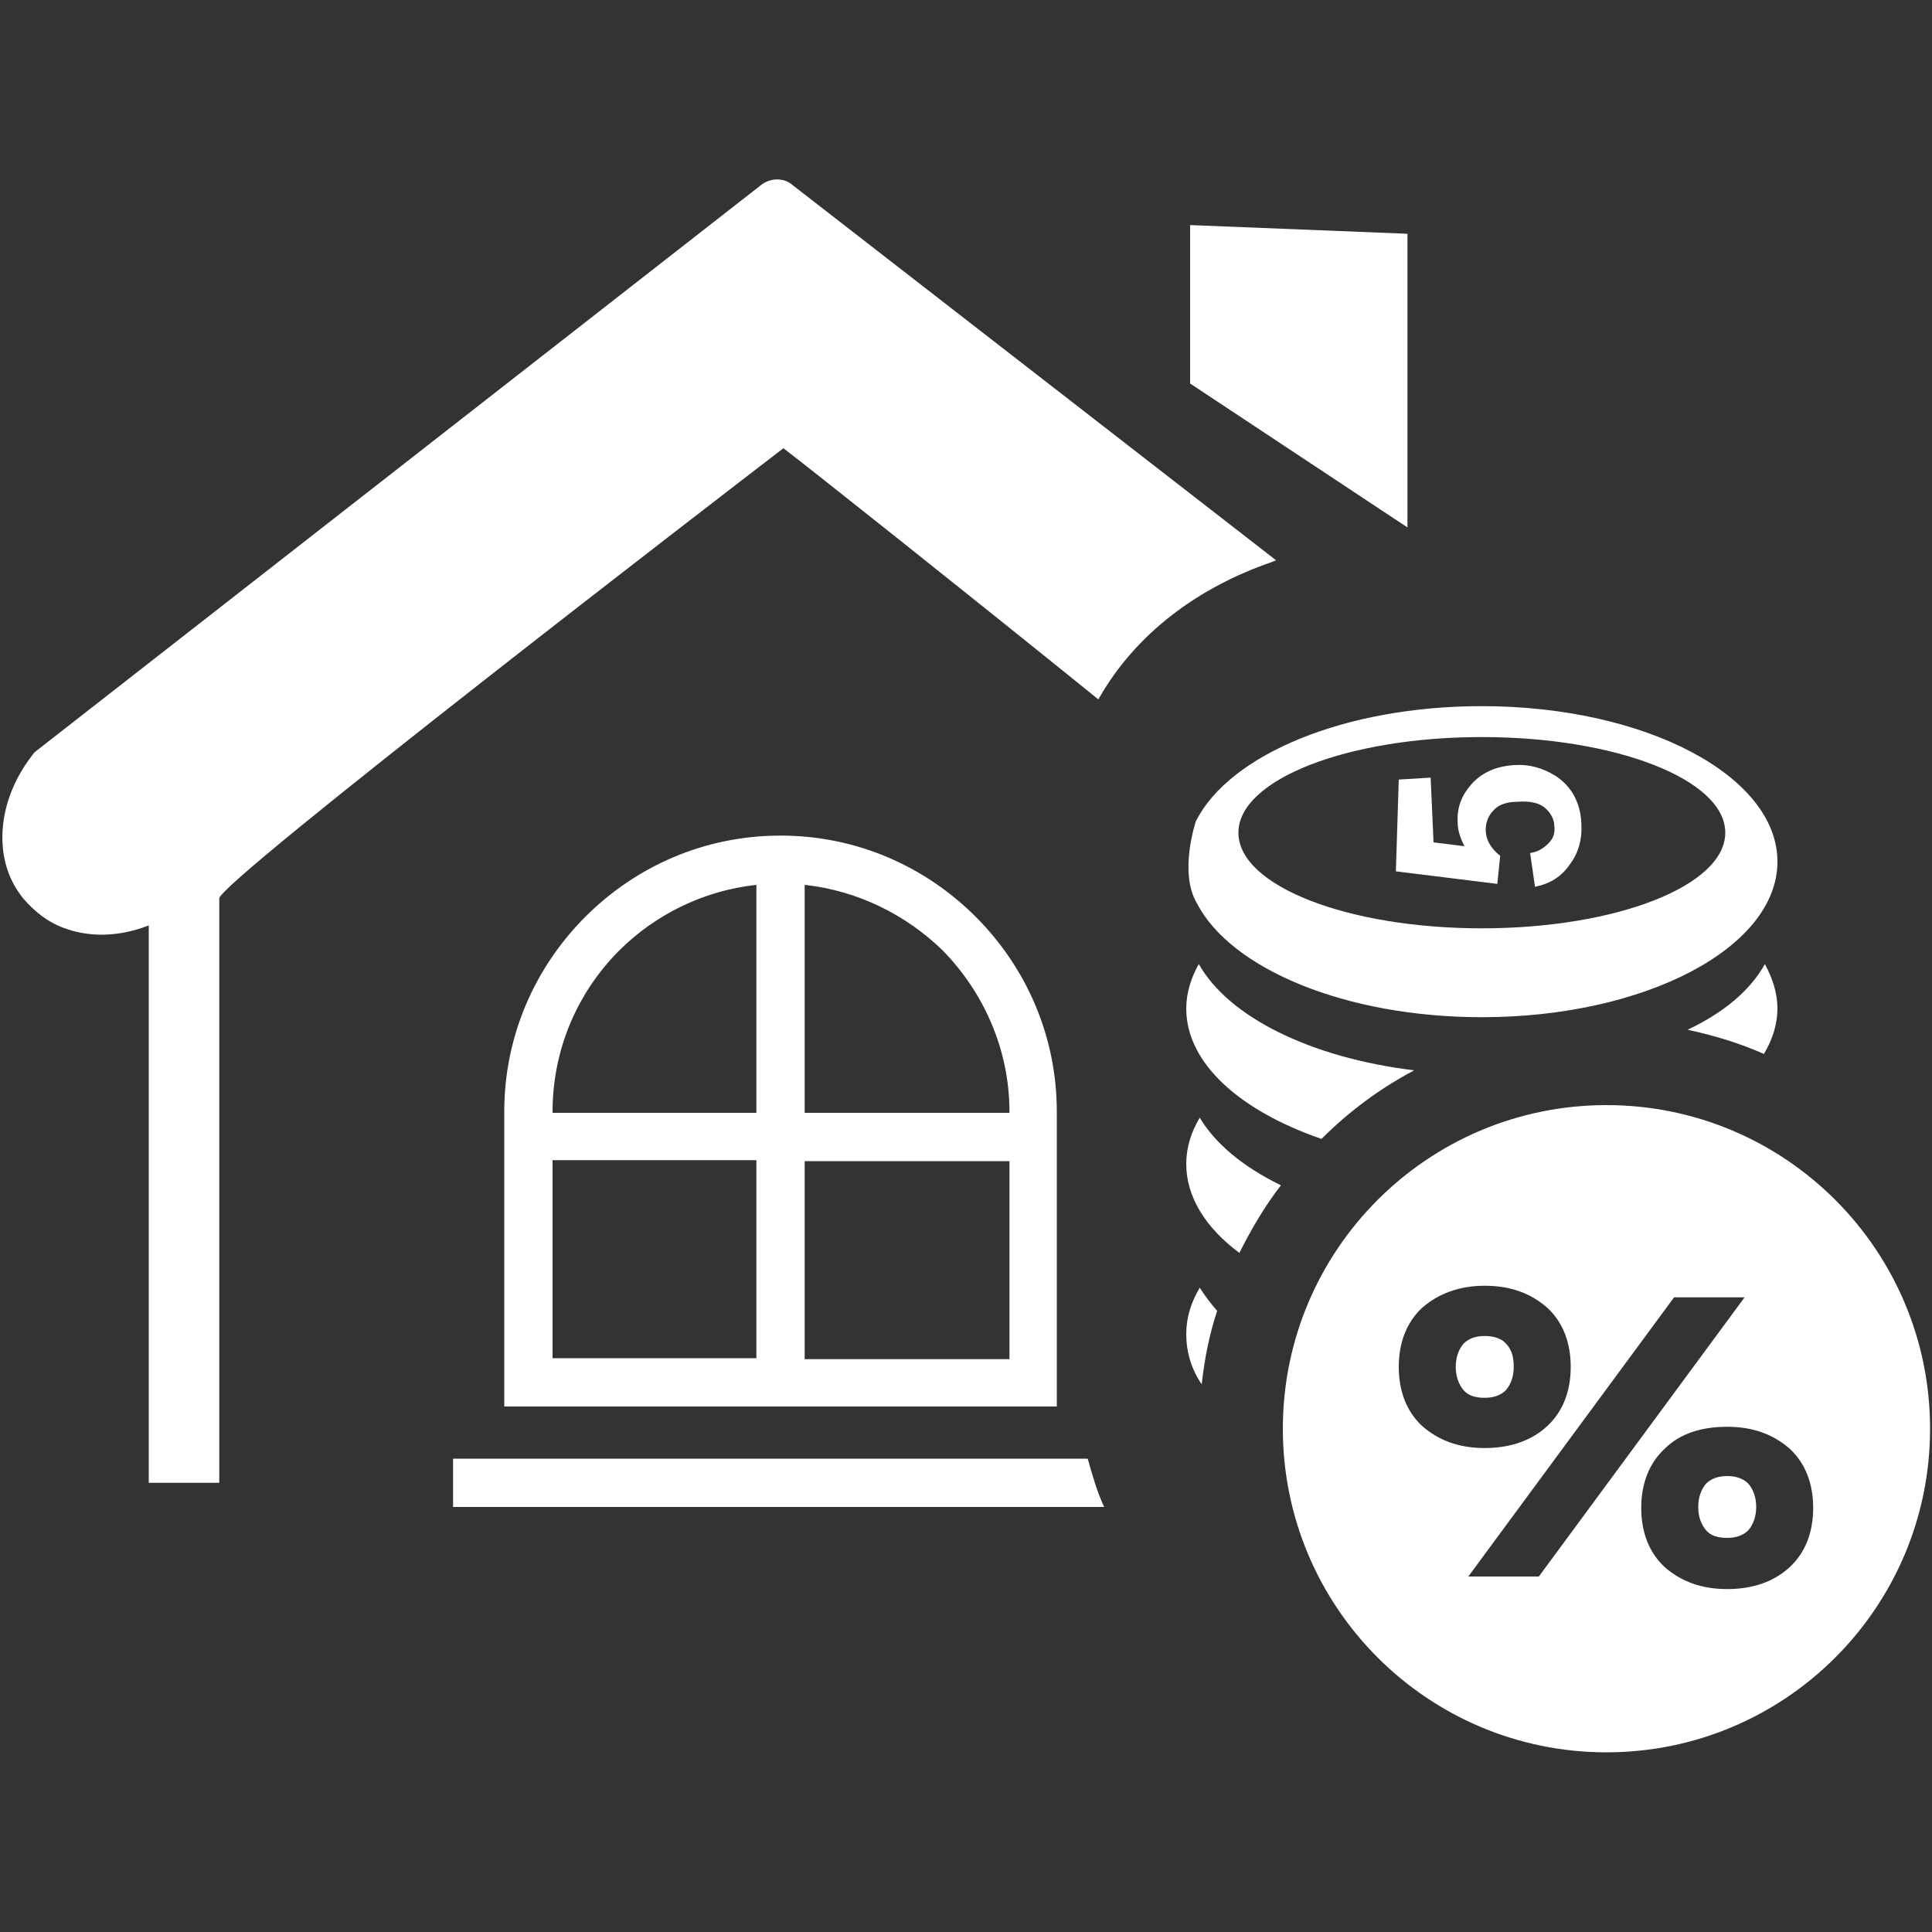 <?xml version="1.0" encoding="utf-8"?>
<!-- Generator: Adobe Illustrator 26.0.3, SVG Export Plug-In . SVG Version: 6.00 Build 0)  -->
<svg version="1.1" id="Layer_1" xmlns="http://www.w3.org/2000/svg" xmlns:xlink="http://www.w3.org/1999/xlink" x="0px" y="0px"
	 viewBox="0 0 200 200" style="enable-background:new 0 0 200 200;" xml:space="preserve">
<rect x="0" y="0" width="200" height="200" fill="#333333" stroke="none"/>
<style type="text/css">
	.st0{display:none;}
	.st1{display:inline;}
	.st2{fill:#FFFFFF;}
	.st3{display:inline;fill:#FFFFFF;}
	.st4{fill-rule:evenodd;clip-rule:evenodd;fill:#FFFFFF;}
</style>
<g class="st0">
	<g class="st1">
		<path class="st2" d="M174.4,84.6L174.4,84.6c-1.5,0-2.7-1.3-2.7-2.8V26c0-1.6,1.2-2.8,2.7-2.8l0,0c1.5,0,2.7,1.3,2.7,2.8v55.8
			C177.1,83.4,175.9,84.6,174.4,84.6z"/>
	</g>
	<g class="st1">
		<path class="st2" d="M17.1,84.3L17.1,84.3c-1.5,0-2.7-1.3-2.7-2.8V25.7c0-1.6,1.2-2.8,2.7-2.8h0c1.5,0,2.7,1.3,2.7,2.8v55.8
			C19.8,83,18.6,84.3,17.1,84.3z"/>
	</g>
	<g class="st1">
		<path class="st2" d="M157.5,27c0,0.3,0,0.6,0,0.9C157.5,27.7,157.5,27.3,157.5,27L157.5,27z"/>
	</g>
	<g class="st1">
		<path class="st2" d="M157.5,27c0,0.3,0,0.6,0,0.9C157.5,27.7,157.5,27.3,157.5,27L157.5,27z"/>
		<path class="st2" d="M177.9,7.9c-10.8,0-19.7,8.5-20.3,19.1c0,0.3,0,0.6,0,0.9c0-0.3,0-0.6,0-0.9H43.2c-0.2,0-0.5,0-0.7,0
			C41.9,16.4,33,7.9,22.1,7.9C10.9,7.9,1.8,17,1.8,28.3v143.4c0,11.2,9.1,20.4,20.4,20.4c1.3,0,2.6-0.1,3.9-0.4
			c1,0.2,2.1,0.3,3.2,0.3h141.4c1.2,0,2.3-0.1,3.2-0.3c1.3,0.2,2.6,0.4,3.9,0.4c11.2,0,20.4-9.1,20.4-20.4V28.3
			C198.2,17,189.1,7.9,177.9,7.9z M6.9,158.6V28.3c0-8.4,6.8-15.3,15.3-15.3s15.3,6.8,15.3,15.3v130.3c-0.6-0.8-1.2-1.7-1.9-2.4
			c-3.6-3.9-8.3-6.1-13.4-6.1s-9.8,2.2-13.4,6.1C8.1,156.9,7.4,157.7,6.9,158.6z M22.1,186c-7.6,0-13.7-6.9-13.7-15.4
			c0-8.5,6.2-15.4,13.7-15.4s13.7,6.9,13.7,15.4C35.9,179.1,29.7,186,22.1,186z M36.7,186c3.6-3.7,5.9-8.7,5.9-14.3V33.1
			c0.2,0,0.5,0,0.7,0h114.3v138.6c0,5.6,2.2,10.6,5.9,14.3H36.7z M177.9,186c-7.6,0-13.7-6.9-13.7-15.4c0-8.5,6.2-15.4,13.7-15.4
			c7.6,0,13.7,6.9,13.7,15.4C191.6,179.1,185.4,186,177.9,186z M193.1,158.6c-0.6-0.8-1.2-1.7-1.9-2.4c-3.6-3.9-8.3-6.1-13.4-6.1
			s-9.8,2.2-13.4,6.1c-0.7,0.8-1.3,1.6-1.9,2.4V28.3c0-8.4,6.8-15.3,15.3-15.3s15.3,6.8,15.3,15.3V158.6z"/>
	</g>
	<g class="st1">
		<path class="st2" d="M102.6,42.8c-0.5-0.5-1.2-0.8-2-0.8c-1.6,0-2.9,1.3-2.9,2.9v18.6l-44.2,39.3c-0.9,0.8-1.2,2.1-0.8,3.2
			c0.4,1.1,1.5,1.9,2.7,1.9h14v40.6c0,2.5,2,4.5,4.5,4.5h23.7V170c0,1.6,1.3,2.9,2.9,2.9s2.9-1.3,2.9-2.9V44.8
			C103.4,44,103.1,43.3,102.6,42.8z M97.6,131.6H87.4c0,0-0.1,0-0.1-0.1v-9.4c0,0,0-0.1,0.1-0.1h10.2V131.6z M60.2,103l37.5-33.3
			V103H60.2z M74.1,148.2v-40.5h23.5v9.7H87.4c-2.6,0-4.8,2.1-4.8,4.8v9.4c0,2.6,2.1,4.8,4.8,4.8h10.2v11.8H74.1z"/>
	</g>
	<g class="st1">
		<path class="st2" d="M129.7,152.7h-19c-1.3,0-2.4-1.1-2.4-2.4l0,0c0-1.3,1.1-2.4,2.4-2.4h14.3c1.3,0,2.4-1.1,2.4-2.4v-40.2
			c0-1.3,1.1-2.4,2.4-2.4h6.6c2.2,0,3.2-2.7,1.5-4.1l-28.7-24.8c-1-0.9-1.1-2.3-0.2-3.3l0,0c0.9-1,2.3-1.1,3.3-0.2l38.2,33.1
			c1.7,1.4,0.6,4.1-1.5,4.1h-14.5c-1.3,0-2.4,1.1-2.4,2.4v40.2C132,151.6,131,152.7,129.7,152.7z"/>
	</g>
</g>
<g class="st0">
	<g class="st1">
		<path class="st2" d="M139.7,77c-4.1,0-7.5,3.4-7.5,7.5c0,4.1,3.4,7.5,7.5,7.5s7.5-3.4,7.5-7.5C147.2,80.4,143.8,77,139.7,77z
			 M139.7,87.9c-1.9,0-3.4-1.5-3.4-3.4c0-1.9,1.5-3.4,3.4-3.4c1.9,0,3.4,1.5,3.4,3.4C143.1,86.4,141.6,87.9,139.7,87.9z"/>
	</g>
	<rect x="80.5" y="82.3" class="st3" width="13" height="23.4"/>
	<polygon class="st3" points="113.5,96.1 100.1,105.7 100.1,82.3 113.5,82.3 	"/>
	<polygon class="st3" points="119.5,103.2 133.8,92.6 130.3,87.7 108.7,103.2 	"/>
	<polygon class="st3" points="160.7,97.3 147.3,91.2 149.8,85.8 174.4,97.1 	"/>
	<path class="st3" d="M185,180.6v12.7H7.4v-12.7h6.3v-74.9c0-1.1,0.5-2.2,1.5-2.8l79.5-57.3c1.2-0.9,2.9-0.9,4.1,0l39.3,28.7
		c-5.4,1-8.3,4.6-8.2,11.2L99.3,63.1c-1.6-1.2-3.8-1.2-5.4,0L27.6,111v69.6h15.1v-44.9c0-10.4,8.5-18.9,18.9-18.9
		c5.2,0,9.9,2.1,13.4,5.5c3.4,3.4,5.5,8.1,5.5,13.4v44.9h83.9v-26l14.1-2.1v28.2H185z"/>
	<path class="st3" d="M109.8,123.3c0.2,2.4-1.5,4.1-4.6,4.3l-2.4,0.2l-0.6-7.5c0.4-0.1,1.3-0.3,2.8-0.4
		C107.8,119.7,109.6,120.8,109.8,123.3z"/>
	<path class="st3" d="M198.3,133.4l-1.9-21.8c-0.5-6.2-6-10.8-12.2-10.3l-86.1,7.3c-6.2,0.5-10.8,6-10.3,12.2l1.9,21.8
		c0.5,6.2,6,10.8,12.2,10.3l86.1-7.3C194.2,145,198.9,139.6,198.3,133.4z M112.3,142.3c-0.5-0.7-1.3-2.9-2.4-6.2
		c-1-3.3-2.3-4.2-4.8-4l-1.9,0.2l0.9,10.7l-6.1,0.5l-2.3-26.9c2-0.5,4.9-1,8.2-1.3c4-0.3,6.9,0,9,1.4c1.7,1.2,2.8,3,3,5.5
		c0.3,3.5-2,6.1-4.2,7.1l0,0.1c2,0.6,3.2,2.3,4.1,4.8c1.1,3,2.3,6.5,2.9,7.5L112.3,142.3z M121.9,141.5l-2.3-27.2l16.8-1.4l0.4,5
		l-10.6,0.9l0.5,5.7l10-0.9l0.4,5l-10,0.9l0.6,6.5l11.2-1l0.4,5L121.9,141.5z M159.6,138.3l-6.7-10c-1.9-2.8-3.9-6.1-5.5-9.2
		l-0.1,0.1c0.5,3.6,0.9,7.4,1.3,11.9l0.7,8.2l-5.7,0.5l-2.3-27.2l7.2-0.6l6.5,9.5c1.9,2.7,3.8,6,5.2,9l0.1,0
		c-0.7-3.6-1.1-7.2-1.5-11.3l-0.7-8l5.7-0.5l2.3,27.2L159.6,138.3z M180.9,114.3l1.9,22.1l-6.2,0.5l-1.9-22.1l-7.3,0.6l-0.4-5.2
		l20.9-1.8l0.4,5.2L180.9,114.3z"/>
	<path class="st3" d="M189,87c-1.9,2.5-4.8,3.8-7.8,3.8c-2.1,0-4.1-0.7-5.9-2l-72.9-55.6c-3.5-2.7-8.3-2.7-11.8,0L17.3,89.1
		C13,92.4,6.9,91.5,3.6,87.2C0.4,83,1.2,76.8,5.5,73.6l23.8-18.1V26.3c0-2.3,1.9-4.1,4.1-4.1h15.8c2.3,0,4.1,1.9,4.1,4.1v10.8
		L90.6,8.7c3.5-2.7,8.3-2.7,11.8,0l84.7,64.6C191.4,76.6,192.3,82.7,189,87z"/>
</g>
<g class="st0">
	<g class="st1">
		<path class="st2" d="M139.9,77c-4.1,0-7.5,3.3-7.5,7.5s3.4,7.5,7.5,7.5c4.1,0,7.5-3.4,7.5-7.5S144,77,139.9,77z M139.9,87.9
			c-1.9,0-3.4-1.5-3.4-3.4c0-1.9,1.5-3.4,3.4-3.4c1.9,0,3.4,1.5,3.4,3.4C143.3,86.4,141.8,87.9,139.9,87.9z"/>
	</g>
	<rect x="80.6" y="82.3" class="st3" width="13" height="23.4"/>
	<polygon class="st3" points="113.7,96.1 100.2,105.7 100.2,82.3 113.7,82.3 	"/>
	<polygon class="st3" points="119.7,103.2 134,92.6 130.5,87.7 108.9,103.2 	"/>
	<polygon class="st3" points="160.9,97.3 147.5,91.2 150,85.8 174.6,97.1 	"/>
	<path class="st3" d="M185.2,180.6v12.7H7.6v-12.7h6.3v-74.9c0-1.1,0.5-2.2,1.5-2.8l79.5-57.3c1.2-0.9,2.9-0.9,4.1,0l39.3,28.7
		c-5.4,1-8.3,4.6-8.2,11.2L99.4,63.1c-1.6-1.2-3.8-1.2-5.4,0L27.7,111v69.6h15.1v-44.9c0-10.4,8.5-18.9,18.9-18.9
		c5.2,0,9.9,2.1,13.4,5.5c3.4,3.4,5.5,8.1,5.5,13.4v44.9h83.9v-26l14.1-2.1v28.2H185.2z"/>
	<path class="st3" d="M114.8,119.7c-1.5,0.1-2.4,0.3-3,0.4l0.6,7.3l2.3-0.2c3.7-0.3,5.6-2,5.4-4.3
		C119.9,120.5,118,119.4,114.8,119.7z M121.9,136.1c-0.2-3.2-3.2-4.2-6.7-3.9l-2.4,0.2l0.7,8.8c0.7,0,1.5,0,2.7-0.1
		C119.4,140.8,122.1,139.4,121.9,136.1z M121.9,136.1c-0.2-3.2-3.2-4.2-6.7-3.9l-2.4,0.2l0.7,8.8c0.7,0,1.5,0,2.7-0.1
		C119.4,140.8,122.1,139.4,121.9,136.1z M114.8,119.7c-1.5,0.1-2.4,0.3-3,0.4l0.6,7.3l2.3-0.2c3.7-0.3,5.6-2,5.4-4.3
		C119.9,120.5,118,119.4,114.8,119.7z M114.8,119.7c-1.5,0.1-2.4,0.3-3,0.4l0.6,7.3l2.3-0.2c3.7-0.3,5.6-2,5.4-4.3
		C119.9,120.5,118,119.4,114.8,119.7z M121.9,136.1c-0.2-3.2-3.2-4.2-6.7-3.9l-2.4,0.2l0.7,8.8c0.7,0,1.5,0,2.7-0.1
		C119.4,140.8,122.1,139.4,121.9,136.1z M121.9,136.1c-0.2-3.2-3.2-4.2-6.7-3.9l-2.4,0.2l0.7,8.8c0.7,0,1.5,0,2.7-0.1
		C119.4,140.8,122.1,139.4,121.9,136.1z M114.8,119.7c-1.5,0.1-2.4,0.3-3,0.4l0.6,7.3l2.3-0.2c3.7-0.3,5.6-2,5.4-4.3
		C119.9,120.5,118,119.4,114.8,119.7z M114.8,119.7c-1.5,0.1-2.4,0.3-3,0.4l0.6,7.3l2.3-0.2c3.7-0.3,5.6-2,5.4-4.3
		C119.9,120.5,118,119.4,114.8,119.7z M121.9,136.1c-0.2-3.2-3.2-4.2-6.7-3.9l-2.4,0.2l0.7,8.8c0.7,0,1.5,0,2.7-0.1
		C119.4,140.8,122.1,139.4,121.9,136.1z M121.9,136.1c-0.2-3.2-3.2-4.2-6.7-3.9l-2.4,0.2l0.7,8.8c0.7,0,1.5,0,2.7-0.1
		C119.4,140.8,122.1,139.4,121.9,136.1z M120.1,122.9c-0.2-2.4-2.1-3.5-5.3-3.2c-1.5,0.1-2.4,0.3-3,0.4l0.6,7.3l2.3-0.2
		C118.4,126.9,120.2,125.2,120.1,122.9z M198.1,133.4l-1.9-21.9c-0.5-6.2-6-10.8-12.2-10.3L98,108.5c-6.2,0.5-10.8,6-10.3,12.2
		l1.9,21.8c0.5,6.2,6,10.8,12.2,10.3l86.1-7.3C194.1,145,198.7,139.6,198.1,133.4z M126.6,142.7c-2.1,2-5.8,3.3-12,3.8
		c-3.5,0.3-6.1,0.2-7.7,0.2l-2.4-30.7c1.8-0.5,5.6-1.1,9.1-1.4c4.3-0.3,7-0.1,9.4,1c2.3,1,4,3,4.2,5.8c0.2,2.8-1.2,5.5-4.6,7.1
		l0,0.1c3.6,0.7,6.5,3.2,6.8,7.2C129.5,138.6,128.4,140.9,126.6,142.7z M147.3,144c-7.9,0.6-12.8-3.4-13.6-13.3l-1.4-17.4l7.1-0.6
		l1.4,18c0.4,5.4,2.7,7.9,6.3,7.7c3.7-0.3,5.5-3.1,5.1-8.6l-1.4-18l7-0.6l1.4,17.5C160,138.4,155.5,143.4,147.3,144z M179.6,127.9
		l1,13l-7,0.6l-1-12.8L161.3,111l8.1-0.6l3.8,7.2c1.2,2.2,1.9,3.8,2.9,5.8l0.1,0c0.5-2,1.1-3.9,1.9-6.2l2.6-7.8l7.9-0.6L179.6,127.9
		z M115.2,132.2l-2.4,0.2l0.7,8.8c0.7,0,1.5,0,2.7-0.1c3.2-0.2,5.9-1.7,5.7-5C121.6,133,118.7,131.9,115.2,132.2z M120.1,122.9
		c-0.2-2.4-2.1-3.5-5.3-3.2c-1.5,0.1-2.4,0.3-3,0.4l0.6,7.3l2.3-0.2C118.4,126.9,120.2,125.2,120.1,122.9z M114.8,119.7
		c-1.5,0.1-2.4,0.3-3,0.4l0.6,7.3l2.3-0.2c3.7-0.3,5.6-2,5.4-4.3C119.9,120.5,118,119.4,114.8,119.7z M121.9,136.1
		c-0.2-3.2-3.2-4.2-6.7-3.9l-2.4,0.2l0.7,8.8c0.7,0,1.5,0,2.7-0.1C119.4,140.8,122.1,139.4,121.9,136.1z M121.9,136.1
		c-0.2-3.2-3.2-4.2-6.7-3.9l-2.4,0.2l0.7,8.8c0.7,0,1.5,0,2.7-0.1C119.4,140.8,122.1,139.4,121.9,136.1z M114.8,119.7
		c-1.5,0.1-2.4,0.3-3,0.4l0.6,7.3l2.3-0.2c3.7-0.3,5.6-2,5.4-4.3C119.9,120.5,118,119.4,114.8,119.7z M114.8,119.7
		c-1.5,0.1-2.4,0.3-3,0.4l0.6,7.3l2.3-0.2c3.7-0.3,5.6-2,5.4-4.3C119.9,120.5,118,119.4,114.8,119.7z M121.9,136.1
		c-0.2-3.2-3.2-4.2-6.7-3.9l-2.4,0.2l0.7,8.8c0.7,0,1.5,0,2.7-0.1C119.4,140.8,122.1,139.4,121.9,136.1z M121.9,136.1
		c-0.2-3.2-3.2-4.2-6.7-3.9l-2.4,0.2l0.7,8.8c0.7,0,1.5,0,2.7-0.1C119.4,140.8,122.1,139.4,121.9,136.1z M114.8,119.7
		c-1.5,0.1-2.4,0.3-3,0.4l0.6,7.3l2.3-0.2c3.7-0.3,5.6-2,5.4-4.3C119.9,120.5,118,119.4,114.8,119.7z M114.8,119.7
		c-1.5,0.1-2.4,0.3-3,0.4l0.6,7.3l2.3-0.2c3.7-0.3,5.6-2,5.4-4.3C119.9,120.5,118,119.4,114.8,119.7z M121.9,136.1
		c-0.2-3.2-3.2-4.2-6.7-3.9l-2.4,0.2l0.7,8.8c0.7,0,1.5,0,2.7-0.1C119.4,140.8,122.1,139.4,121.9,136.1z M121.9,136.1
		c-0.2-3.2-3.2-4.2-6.7-3.9l-2.4,0.2l0.7,8.8c0.7,0,1.5,0,2.7-0.1C119.4,140.8,122.1,139.4,121.9,136.1z M114.8,119.7
		c-1.5,0.1-2.4,0.3-3,0.4l0.6,7.3l2.3-0.2c3.7-0.3,5.6-2,5.4-4.3C119.9,120.5,118,119.4,114.8,119.7z"/>
	<path class="st3" d="M189.2,87c-1.9,2.5-4.8,3.8-7.8,3.8c-2.1,0-4.1-0.7-5.9-2l-72.9-55.6c-3.5-2.7-8.3-2.7-11.8,0L17.5,89.1
		c-4.3,3.3-10.4,2.4-13.7-1.8C0.5,83,1.4,76.8,5.7,73.6l23.8-18.1V26.3c0-2.3,1.9-4.1,4.1-4.1h15.8c2.3,0,4.1,1.9,4.1,4.1v10.8
		L90.8,8.7c3.5-2.7,8.3-2.7,11.8,0l84.7,64.6C191.6,76.6,192.4,82.7,189.2,87z"/>
</g>
<g class="st0">
	<path class="st3" d="M5.8,168.8c0.9,0.3,1.7,0.6,2.6,0.7c3.8,0.8,7.5,1.6,11.3,2.4c0.7,0.1,1-0.1,1.2-1c2.3-10.9,4.1-21.9,5.4-33
		c1.2-9.9,2.2-19.9,3.2-29.8c0.2-2,0.4-4.1,0.5-6.2c-2,3.4-3.1,7.4-4.4,11.4c-1-1.4-1.4-3.1-1.9-4.9c-2.7,4.1-2.4,8.7-1.7,13.5
		c-2-0.7-3-2.6-4.1-4.7c-0.9,1.8-1.3,3.7-1.4,5.6c-0.1,1.9,0,3.9,0,5.9c-0.1,0-0.2,0.1-0.2,0.1c-0.2-0.4-0.5-0.9-0.7-1.3
		c-2.1-3.8-2.9-8-2-12.6c0.5-2.6,1.5-4.9,2.8-6.9c2.8-4.3,6.2-7.6,10.3-9.6c0.6-0.3,1.3-0.5,1.9-0.9c-4.9,0.4-9.4,2.6-13.9,5
		c0.9-2.4,2.5-3.9,4-5.6c-1.3-0.5-4.5,0.9-6.1,2.6c-1.7,1.8-3,4.1-3.9,6.7c-0.5-2.2-0.3-4.4,0-6.8c-3.2,1.7-5.4,4.7-7.3,8.1
		c0-0.5,0.1-1,0.1-1.5C2,100.3,4.1,95.4,8,92c4.5-3.8,9.4-4.4,14.5-2.5c1.8,0.7,3.5,1.8,5.2,2.7c-0.8-1.5-1.8-2.9-3.1-4.1
		c-0.2,0.2-0.4,0.4-0.7,0.8c0.4-1.7-0.5-2.1-1.2-2.6c-1.1-0.8-2.2-1.4-3.2-2.1c-0.2-0.1-0.3-0.2-0.5-0.6c1,0,2.1,0,3.3,0
		c-2-4.4-5.1-6.7-8.7-8.4c1.6-1.3,3.2-1.7,5.1-1.4c-0.3-1.4-0.8-2.4-1.5-3.4c-1.7-2.5-3.9-4-6.3-5.2c-0.8-0.4-1.6-0.7-2.4-1.2
		c3.6-1.2,7.1-1,10.5,0.6c3.4,1.7,6.1,4.5,8.1,8.3c1.3-1.9,2.4-3.8,3.8-5.4c2.3-2.8,5.1-4.5,8.2-5.3c3.6-1,7.3-1.8,11.1-1.5
		c1.5,0.1,3.1,0.7,4.6,1.1c0.9,0.2,1.9,0.4,2.8,0.7c1.9,0.6,3.9,1.2,5.9,1.7c-1.1-0.7-2.1-1.5-3.2-2.2c-1.1-0.7-2.2-1.4-3.3-2
		c-1.1-0.6-2.3-1.2-3.5-1.7c-1.1-0.5-2.3-1-3.4-1.5c-1.2-0.5-2.4-0.9-3.5-1.4c2.4-2.3,5.1-1.6,7.7-1.4c-5.6-6.9-12.6-9.1-20.2-10
		c2.2-3.6,5.2-4.8,8.6-5.9c-0.9-0.8-1.5-1.6-2.2-2.2c-2.3-1.8-4.8-2.6-7.4-2.8c-2.1-0.1-4.2,0.1-6.3,0.1c-0.2,0-0.3,0-0.6-0.1
		c1.9-2,3.9-3.6,6.1-4.6c5.3-2.4,10.4-1.1,15.1,2.3c5.3,3.9,9.5,9.4,12.9,15.9c1.3,2.4,2.3,4.9,3.5,7.4c0.4,0.8,0.6,1.8,0.9,2.6
		c0.1,0.4,0.3,0.8,0.5,1.1c-1.6-9.3-5.1-17.5-9.8-24.9c2.6,0.1,4.5,2,6.6,3.6c-0.2-0.9-0.2-1.9-0.5-2.8c-0.9-3.6-2.8-6.3-5.2-8.5
		c-1.7-1.6-3.7-2.9-5.5-4.3c-0.1-0.1-0.2-0.2-0.3-0.3c-0.1-0.1-0.1-0.2-0.2-0.4c2.3-0.2,4.5-0.4,6.8-0.7c-0.4-1.7-1.1-3.2-2-4.5
		c-2.6-3.7-5.8-6.1-9.4-7.8c-0.2-0.1-0.4-0.2-0.6-0.3c0,0-0.1-0.1-0.2-0.3c0.3-0.1,0.5-0.2,0.8-0.2c6-0.3,11.4,1.6,16.4,5.9
		c3.6,3.1,5.8,7.5,7.4,12.6c2.2,7.1,2.5,14.4,2.3,21.9c-0.1,1.6,0,3.1-0.1,4.7c0,0.1,0,0.1,0.1,0.4c0.2-0.8,0.3-1.4,0.5-2
		c1.2-4.7,3.2-8.9,5.8-12.6c2.9-4.1,6.3-7.2,10.3-9.1c4.7-2.2,9.6-2.5,14.5-0.8c1.9,0.7,3.7,1.7,5.5,2.5c0.2,0.1,0.4,0.3,0.5,0.5
		c-3.2,0.1-6.3,0.7-9.4,1.9c-3.1,1.3-5.8,3.2-7.8,6.9c2.7,0.4,4.9,1.6,6.8,4.3C92.9,44.4,88,46.3,84,51.2c1.6,0.6,3.1,1.1,4.6,1.6
		c0,0.1,0,0.3,0,0.4c-5.6,0.9-10.7,3.2-15,8c0.8-0.3,1.5-0.6,2.3-0.8c6.7-1.9,13.1-1.3,19.2,2.8c4.5,3.1,7.9,7.6,9.9,13.7
		c1.8,5.5,2.1,11.2,1.2,17.1c0,0.1-0.1,0.2-0.2,0.4c-1.5-5.9-3.6-11.1-7.7-14.9c-0.4,3.4-0.4,6.7-2,9.4c-0.7-5.7-2.5-10.5-6-14.2
		c-1.5-1.6-3.4-2.7-5.3-3.4c1.6,3.2,3.4,6.2,4.2,10c-5.6-5.6-11.3-10.8-18.1-13.6c0,0.1-0.1,0.1-0.1,0.2c0.8,0.6,1.6,1.1,2.4,1.8
		c3.7,3.3,6.8,7.4,9.3,12.2c2,3.9,3.6,8.1,4.2,12.8c1.1,7.5-0.6,13.9-4.8,19.3c-0.8,1-1.7,2-2.6,2.9c1.3-5.5,2.3-11,1-17
		c-2,2.6-4.1,4.5-7,4.8c0.2-0.6,0.3-1,0.5-1.4c1.4-3.6,2.2-7.4,2.3-11.5c0-2.3-0.4-4.5-1.4-6.6c-1.1,2.2-2.1,4.4-3.9,5.9
		c-0.6-6.2-0.9-12.3-2.8-18c-0.1,0-0.2,0-0.2,0c-0.2,1.3-0.3,2.6-0.4,3.9c-0.8,8.3-1.8,16.6-2.5,24.9c-0.7,7.6-1.3,15.2-1.8,22.8
		c-0.5,6.7-0.9,13.5-1.1,20.2c-0.2,6.1-0.3,12.2-0.4,18.3c0,1.6,0,3.1-0.1,4.7c0,0.8,0.1,1.1,0.8,0.9c3.7-1.3,7.5-2.4,11.1-4
		c5.5-2.4,10.9-5.1,16.3-7.7c3.7-1.8,7.4-3.8,11.1-5.8c0.3-0.2,0.7-0.5,0.8-0.9c1.4-3.6,2.7-7.2,4-10.8c0.1-0.2,0.1-0.4,0.2-0.7
		c-1.1-0.3-2.1-0.6-3.1-0.9c-1.4-0.4-2.8-0.8-4.1-1.2c-0.7-0.2-1.1-0.9-1-1.7c0.1-0.8,0.7-1.2,1.5-1c1.6,0.4,3.2,0.9,4.7,1.4
		c1.3,0.3,2.4-0.3,3.6-0.9c0.2-0.1,0.3-0.4,0.4-0.7c1.9-5.1,3.9-10.2,5.7-15.4c0.3-0.7,0.3-1.5,0.3-2.3c0-0.7-0.1-1.4-0.1-2
		c0-0.7-0.1-1.5,0.5-1.8c0.4-0.2,1-0.1,1.7-0.2c0.3-0.8,0.7-1.9,1.1-3c1.6-4.4,3.3-8.8,4.9-13.2c0.3-0.8,0.6-1.6,1.5-1.3
		c0.8,0.2,0.9,1,0.8,2c0.6,0,1.2-0.1,1.8-0.1c4.3-0.4,8.7-0.8,13-1.3c1.6-0.2,3.2-0.3,4.8-0.5c0.4,0,0.7-0.2,0.9-0.8
		c0.2-0.8,0.9-1.2,1.4-0.8c0.5,0.4,0.8,1,0.6,1.8c-1,3.4-2,6.8-3.1,10.1c-1,3.2-2,6.4-3,9.7c-0.1,0.3-0.1,0.6,0,0.8
		c0.8,4.6,1.6,9.3,2.5,13.9c0.7,3.9,1.4,7.9,2.1,11.8c0.1,0.3,0.4,0.7,0.6,0.8c4.3,0.7,8.6,1.7,12.9,3.2c0-0.3,0.1-0.5,0-0.8
		c-0.8-7.4-1.5-14.9-2.3-22.3c-0.8-7.7-1.6-15.4-2.4-23.2c-0.6-5.8-1.2-11.7-1.8-17.5c-0.3-2.6-0.6-5.2-0.8-7.8c0-0.3,0.2-0.7,0.3-1
		c0.2-0.4,0.6-0.7,0.8-1c0.4,0.2,0.8,0.4,1.1,0.7c0.2,0.2,0.4,0.7,0.5,1.1c0.3,3,0.6,6.1,0.9,9.1c0.6,5.6,1.2,11.2,1.7,16.8
		c0.8,8.2,1.7,16.4,2.5,24.6c0.7,7.2,1.5,14.3,2.2,21.5c0.1,0.6,0.3,1,0.7,1.2c5.1,2.3,10,5.4,14.4,9.4c6.8,6.1,12.4,13.7,16.7,22.9
		c2,4.2,3.7,8.7,5,13.3c0.1,0.2,0.1,0.5,0.2,1c-1.1-1.5-2-2.9-2.9-4.2c-3.4-4.7-7.1-8.9-11-12.7c-5.1-4.8-10.6-8.8-16.4-11.9
		c-5.8-3.1-11.7-5.2-17.9-6.6c-6.5-1.4-13-1.7-19.6-1.4c-4.7,0.3-9.4,1.1-14.1,2.2c-7,1.6-13.8,4.3-20.6,7.3
		c-3.3,1.4-6.6,2.6-10,3.7c-3,1-6.1,2-9.1,2.9c-5.5,1.5-11.1,2.8-16.7,3.6c-3.4,0.4-6.8,1.1-10.3,1.4c-3.2,0.2-6.4,0-9.5-0.1
		c-5.3-0.1-10.5-0.7-15.7-1.7c-6.3-1.3-12.5-3.2-18.4-6.3c-0.3-0.1-0.5-0.4-0.7-0.5C5.8,168.9,5.8,168.9,5.8,168.8z M32.6,102.3
		c-0.1,0-0.1,0-0.2,0c-0.2,1.9-0.4,3.9-0.5,5.8c-0.6,7.6-1.2,15.3-1.8,22.9c-0.5,6.8-0.9,13.7-1.2,20.5c-0.2,5-0.3,10-0.4,14.9
		c0,1.9,0.1,3.7,0.1,5.6c0,0.6,0.2,0.8,0.7,0.8c0.7,0,1.3,0.1,2,0.1c6.2,0.1,12.3-0.2,18.4-1.2c0.6-0.1,0.9-0.4,1.1-1.1
		c1.2-6,2.5-12,3.5-18.1c1.3-7.5,2.4-15.1,3.5-22.7c1.2-8.4,2.2-16.9,3.3-25.4c0.8-6.6,1.5-13.3,2.3-20c0-0.3-0.1-0.7-0.2-0.8
		c-0.5-0.3-1-0.5-1.6-0.7c-0.4,2.6-0.9,5.1-1.3,7.9c-1-2-1.1-4.2-1.6-6.3c-0.5,0.6-1,1-1.4,1.5c-1.1,1.3-1,1.3-0.4,2.9
		c0.1,0.1,0.1,0.3,0.2,0.5c-0.3,0-0.6,0-0.8-0.1c-0.7-0.3-0.9,0.1-1.2,0.8c-0.9,2.7-1.4,5.5-1.4,8.5c0,1.2,0,2.5,0,3.7
		c-1.5-1.3-2.1-3.4-2.8-5.7c-0.6,1.1-1.1,2-1.6,3c3.5,2,6.3,4.6,7.9,9c1.3,3.7,1.7,11.4,0.6,13.3c-1.5-3.7-2.9-7.6-5.7-10.3
		c-0.3,2.4-0.8,4.4-2.2,6c-0.4-1.6-0.8-3.1-1.3-4.5c-0.5-1.4-1.2-2.8-1.8-4.2c-0.1,0-0.2,0.1-0.3,0.1c-0.3,1.8-0.6,3.5-0.9,5.3
		c-0.1,0-0.1,0-0.2,0c-0.6-2.2-1.1-4.4-1.8-6.8c-0.1,1.2-0.2,2.1-0.3,2.9c-1.3-2.3-2.5-4.6-3.9-6.7c-1.7-2.6-4.1-4.7-5.2-4.9
		c0.2,0.2,0.3,0.3,0.4,0.4c2.4,2.3,4.6,4.9,6.3,8c2.4,4.2,3.6,8.8,3.2,14c-0.4,4.8-2,9-4.1,12.9c-0.1,0.2-0.3,0.2-0.5,0.4
		c0.3-4.4,0.3-8.7-1.1-12.9c-0.8,1.3-1.5,2.7-2.8,3.2c1.8-5.5,1.1-10.8-0.8-13c-0.6,1.2-1.1,2.3-1.7,3.5c-0.1-0.1-0.2-0.1-0.2-0.2
		C33.2,111,33.3,106.6,32.6,102.3z M132.7,141.4c0.2,0.1,0.2,0.2,0.3,0.2c3.2,0.1,6.4,0.1,9.6,0.2c0.5,0,0.5-0.3,0.4-0.8
		c-1.2-6.6-2.3-13.3-3.5-19.9c-0.1-0.3-0.2-0.6-0.3-1.1C137,127.2,134.8,134.2,132.7,141.4z M116.6,124.7c0.1,0,0.2,0.1,0.2,0.1
		c4-7.7,6.2-16.2,7.4-25.3c-0.9-0.3-1.3,0.1-1.6,1c-2.1,5.7-4.2,11.3-6.3,17c-0.1,0.2-0.2,0.5-0.2,0.7
		C116.4,120.4,116.5,122.6,116.6,124.7z M121,143.4c0-0.1,0-0.1,0-0.2c-0.9-0.3-1.7-0.5-2.6-0.8c-3.1-0.9-6.2-1.8-9.3-2.7
		c-0.6-0.2-1-0.1-1.2,0.7c-0.3,0.9-0.7,1.8-1,2.7c-0.6,1.5-1.1,3.1-1.7,4.7c0.8,0.3,1.5,0.7,2.3,0.4c4-1.5,8-2.9,11.9-4.4
		C119.9,143.6,120.5,143.5,121,143.4z M34.3,92.1c0.2-0.2,0.4-0.5,0.5-0.7c2.9-4.8,6.5-8.5,10.7-11.2c1.1-0.7,1.8-1.4,1.8-3.1
		c0.1-1.4,0.6-2.7,0.9-4.1c-1.3-0.6-5.5,2.3-6.9,4.8c0.9-0.1,1.9-0.7,2.9-0.1C40,81.5,36.7,86.3,34.3,92.1z M133.5,130.9
		c-0.1,0-0.1-0.1-0.2-0.1c-2,3.7-4.5,6.5-7.9,8.4c1.6,0.5,2.9,1,4.3,1.5c0.6,0.2,0.8,0.1,1-0.6c0.6-1.9,1.2-3.8,1.8-5.8
		C132.8,133.1,133.2,132,133.5,130.9z M48.3,78.2c0,0.1,0.1,0.2,0.1,0.3c0.5-0.4,1.1-0.7,1.6-1.2c2.6-3.2,5.7-5.6,8.9-7.7
		c1.4-0.9,2.8-1.7,4.2-2.6C57.1,68.6,52.4,72.7,48.3,78.2z M64.7,72.4c0,0-0.1-0.1-0.1-0.1c-0.2,0.4-0.4,0.7-0.6,1.2
		c-0.6,2.1-1.3,4.2-1.8,6.3c-0.3,1.2,0.2,2.5,1.3,3.1C63.9,79.4,64.3,75.9,64.7,72.4z M34.8,96.8c0,0.1,0,0.1,0,0.2
		c0.3,0,0.6,0,0.9,0.1c1.9,0.1,3.8,0.2,5.8,0.3c1.3,0.1,1.3,0.2,1.3-1.5c0-0.1,0-0.1,0-0.2c0-0.5-0.1-0.7-0.5-0.6
		c-2.3,0.5-4.6,1-7,1.5C35.2,96.6,35,96.7,34.8,96.8z M111,132.1c0.2,0,0.3,0,0.3,0c1-1.1,2.1-2.2,3.1-3.4c0.1-0.1,0.2-0.4,0.2-0.6
		c0-1.5-0.1-3-0.2-4.5c-0.1,0-0.2,0-0.2-0.1C113.1,126.4,112.1,129.2,111,132.1z M143.7,97.4c-0.5,0.1-0.8,0.2-1,0.2
		c-0.7,0-0.8,0.4-0.9,1.2c-0.3,2.7-0.7,5.4-1,8.1c0,0,0,0,0,0C141.8,103.9,142.7,100.8,143.7,97.4z M30.5,86.5c0.1,0,0.1,0,0.2,0
		c0.4-2.4,0.9-4.9,1.3-7.3c-0.1,0-0.1-0.1-0.2-0.1c-0.5,0.5-1,1-1.5,1.5c-0.3,0.3-0.4,0.6-0.3,1.1c0.2,1.1,0.3,2.2,0.4,3.2
		C30.4,85.4,30.4,85.9,30.5,86.5z M42,92c1.3,0.5,1.5,0.3,1.3-0.9C42.9,91.4,42.5,91.6,42,92z M182.3,55.9c-1.1-1.4-2.1-3-3.3-4.3
		c-4.9-5.9-10.5-10.7-16.9-13.5c-3.7-1.6-7.5-2.4-11.4-2.4c-0.6,0-0.8,0.1-0.7,1c0.3,2.7,0.5,5.4,0.8,8.2c0.4,4.7,0.9,9.5,1.3,14.2
		c0.1,1.5,0.3,2.9,0.4,4.4c9.9-3.2,19.8-6.5,30.1-7C182.5,56.3,182.4,56.1,182.3,55.9z M148.6,36c-4,1.5-7.7,3.7-11.2,6.8
		c-6.7,6.1-11.9,14-15.8,23.2c-0.1,0.2-0.1,0.5-0.2,0.8c1.3-0.2,2.4-0.4,3.6-0.5c4.3-0.5,8.5-1.2,12.8-1.6c4.1-0.4,8.2-0.6,12.4-0.8
		c0.5,0,0.7-0.2,0.7-0.9c-0.3-3.4-0.5-6.8-0.7-10.2c-0.3-4.4-0.6-8.9-0.9-13.3c-0.1-1.1-0.2-2.3-0.3-3.4C148.7,36,148.7,36,148.6,36
		z M154.5,35.2c0.1,0,0.3,0.1,0.4,0.1c3.4,0.3,6.7,1.2,10,2.8c2.8,1.4,5.5,3.1,8,5.2c4.1,3.4,7.7,7.5,10.8,12.4
		c0.3,0.5,0.5,0.4,0.8,0.1c0.7-0.5,1.5-1.1,2.2-1.4c2-0.9,4.1-1.8,6.2-2.7c-3.3-3.5-6.9-6.5-10.8-9c-8.7-5.6-18-8.1-27.7-7.7
		C154.5,35.1,154.5,35.1,154.5,35.2z M153.4,69.5c0.1,1.3,0.8,1.9,1.8,1.6c3.3-1,6.6-2.2,9.9-3.1c3.1-0.9,6.2-1.5,9.3-2.2
		c2.6-0.6,5.2-1.1,7.8-1.7c1-0.2,1.3-0.9,1.2-2.1c-0.1-1.1-0.3-2.2-0.4-3.4c-0.1-0.6-0.2-0.8-0.7-0.7c-5,0.5-10,1.6-14.9,3
		c-4.6,1.3-9.1,2.8-13.7,4.1c-0.5,0.2-0.9,0.4-0.7,1C153.2,67.3,153.3,68.4,153.4,69.5z M145.1,36.7c-0.2,0-0.4,0.1-0.6,0.1
		c-1.8,0.6-3.6,1.3-5.3,2c-4.9,1.9-9.4,4.7-13.7,8.2c-5.3,4.4-9.8,9.8-13.2,16.7c-0.2,0.5-0.5,1-0.8,1.7c3-0.4,5.7-0.4,8.3,1
		c0.1,0.1,0.5-0.2,0.6-0.4c0.3-0.6,0.5-1.2,0.7-1.8c2-4.6,4.5-8.9,7.3-12.8c3.8-5.2,8.1-9.5,13.1-12.5c1.2-0.7,2.4-1.3,3.6-2
		C145.1,36.8,145.1,36.8,145.1,36.7z M142.3,65.7c-0.9,0.1-1.8,0.1-2.7,0.2c-2.5,0.3-5,0.5-7.6,0.8c-3.3,0.4-6.6,0.9-10,1.4
		c-0.4,0.1-0.6,0.3-0.5,0.8c0.1,1.1,0.2,2.2,0.4,3.4c0.2,1.7,0.5,1.9,1.8,1.8c4.2-0.4,8.4-0.9,12.6-1.3c4.7-0.4,9.3-0.7,14-1
		c0.8-0.1,1.2-0.6,1.1-1.6c-0.1-1.3-0.3-2.6-0.4-3.9c-0.1-0.7-0.3-0.9-0.8-0.9C147.6,65.5,145,65.6,142.3,65.7
		C142.3,65.7,142.3,65.7,142.3,65.7z M184.9,57.4c-0.2,0.1-0.4,0.4-0.4,0.6c0.2,1.4,0.3,2.7,0.6,4.1c0.1,0.6,0.5,1.2,1.2,0.9
		c2.2-1.1,4.5-2.1,6.7-3.3c0.4-0.2,0.8-1,0.8-1.5c0-1.6-0.3-3.2-0.5-4.9C190.2,54.2,187.5,55.7,184.9,57.4z M112.1,71.3
		c0.1,1.2,0.4,1.5,1.3,1.6c0.6,0.1,1.2,0.1,1.7,0.2c1.4,0.2,2.9,0.5,4.3,0.6c0.8,0.1,1.2-0.4,1.1-1.2c-0.1-1.4-0.2-2.8-0.4-4.2
		c-0.1-0.4-0.4-1-0.7-1.1c-2.5-1.1-5.1-0.8-7.8-0.8C111.8,68.2,111.9,69.7,112.1,71.3z M150.4,34.5c0.4-0.1,0.6-0.3,0.5-0.9
		c-0.1-0.9-0.2-1.9-0.3-2.8c-0.1-1-0.7-1.5-1.5-1.5c-0.9,0.1-1.5,0.7-1.5,1.8c0,1.2,0.2,2.4,0.3,3.7
		C148.8,34.7,149.6,34.6,150.4,34.5z"/>
</g>
<g class="st0">
	<path class="st3" d="M132.9,135.5c-0.1,0-0.2,0.1-0.2,0.1c-8.5,3.1-14.2,12.3-14.2,22.4l0,19.2c0,1.8,1.3,3.2,2.9,3.2h57.9
		c1.6,0,2.9-1.4,2.9-3.2l0-31.1c12.9-14.9,19.8-34.6,14.2-64.1c-3.1-10.6-13.1-8.8-14.6-0.5v19.6c0,9.2-2.1,18.2-6.6,25.9
		C164.6,145.2,147.4,147.3,132.9,135.5z"/>
	<ellipse class="st3" cx="150.6" cy="109.2" rx="20.3" ry="22.8"/>
	<path class="st3" d="M136.7,75.8L73.4,19.6L42.6,44.9V32.6H28.5v26.3L5.8,78C3,80.4,1.3,84.3,1.7,88.2C2,91.1,3.2,92.6,5.1,93h15.3
		v68h83.5c-1.1-15.3,4.3-27.4,16.4-36.1C113,100.1,120.7,85.2,136.7,75.8z M77.2,134.5v11.9H67.1v-11c-6.9-0.4-13.6-2.4-17.5-5
		l3.1-13.6c4.3,2.7,10.4,5.1,17.1,5.1c5.9,0,9.9-2.6,9.9-7.2c0-4.4-3.3-7.2-10.9-10.1c-11-4.2-18.6-10-18.6-21.2
		c0-10.2,6.4-18.2,17.4-20.7v-11h10.1v10.2c6.9,0.4,11.5,2,15,3.8l-3,13.1c-2.7-1.3-7.4-3.9-14.8-3.9c-6.7,0-8.9,3.3-8.9,6.5
		c0,3.8,3.6,6.3,12.4,10c12.3,4.9,17.2,11.3,17.2,21.7C95.5,123.4,89,132.2,77.2,134.5z"/>
</g>
<g>
	<path class="st4" d="M15.4,153.5V95.8C12.3,97,9.4,97,7,96.2c-1.9-0.6-3.4-1.8-4.6-3.2c-1.2-1.5-1.9-3.2-2.1-5.2
		c-0.3-3,0.6-6.5,3.1-9.7l0,0c0.1-0.2,0.3-0.3,0.4-0.4l74.8-58.4c1-0.9,2.5-1,3.5-0.1L132.1,58l-0.5,0.2c-7.5,2.6-14,7.3-17.9,14.2
		C99.6,61,84.1,48.7,81.1,46.4C75.1,51,22.7,91.3,22.7,93v60.5L15.4,153.5L15.4,153.5L15.4,153.5z M158.9,91.8l-0.5-3.5
		c0.8-0.1,1.4-0.5,1.9-1c0.5-0.5,0.7-1.1,0.6-1.8c0-0.7-0.4-1.4-1-1.9c-0.6-0.5-1.6-0.7-2.8-0.6c-1.1,0-2,0.3-2.5,0.9
		c-0.5,0.5-0.8,1.2-0.8,2c0,1,0.5,1.9,1.5,2.7l-0.3,2.9l-10.5-1.3l0.3-9.5l3.3-0.2l0.3,6.7l3.2,0.4c-0.4-0.8-0.7-1.6-0.7-2.4
		c-0.1-1.6,0.4-2.9,1.5-4.1c1.1-1.2,2.6-1.8,4.4-1.9c1.5-0.1,2.9,0.3,4.2,1.1c1.7,1.1,2.6,2.8,2.7,4.9c0.1,1.7-0.3,3.1-1.2,4.3
		C161.6,90.8,160.4,91.5,158.9,91.8L158.9,91.8L158.9,91.8L158.9,91.8L158.9,91.8z M128.3,129.7c-3.5-2.6-5.5-5.8-5.5-9.2
		c0-1.7,0.5-3.3,1.4-4.8c1.6,2.7,4.5,5.1,8.4,7C130.9,124.9,129.5,127.3,128.3,129.7L128.3,129.7z M166.3,114.4
		c18.5,0,33.5,15,33.5,33.5c0,18.5-15,33.5-33.5,33.5s-33.5-15-33.5-33.5C132.8,129.4,147.8,114.4,166.3,114.4L166.3,114.4z
		 M153.7,138.3c-1,0-1.7,0.3-2.2,0.8c-0.5,0.6-0.8,1.4-0.8,2.4c0,1,0.3,1.8,0.8,2.4c0.5,0.6,1.3,0.8,2.2,0.8c1,0,1.7-0.3,2.2-0.8
		c0.5-0.6,0.8-1.4,0.8-2.4c0-1-0.2-1.8-0.8-2.4C155.5,138.6,154.7,138.3,153.7,138.3L153.7,138.3L153.7,138.3z M178.8,152.8
		c-1,0-1.7,0.3-2.2,0.8c-0.5,0.6-0.8,1.4-0.8,2.4c0,1,0.3,1.8,0.8,2.4c0.5,0.6,1.3,0.8,2.2,0.8c1,0,1.7-0.3,2.2-0.8
		c0.5-0.6,0.8-1.4,0.8-2.4c0-1-0.3-1.8-0.8-2.4C180.5,153.1,179.8,152.8,178.8,152.8L178.8,152.8L178.8,152.8z M178.8,147.7
		c2.7,0,4.8,0.8,6.5,2.3c1.6,1.5,2.4,3.6,2.4,6.1c0,2.5-0.8,4.6-2.4,6.1c-1.6,1.5-3.8,2.3-6.5,2.3c-2.7,0-4.8-0.8-6.5-2.3
		c-1.6-1.5-2.4-3.6-2.4-6.1c0-2.5,0.8-4.6,2.4-6.1C173.9,148.4,176.1,147.7,178.8,147.7L178.8,147.7L178.8,147.7z M153.7,133.1
		c2.7,0,4.8,0.8,6.5,2.3c1.6,1.5,2.4,3.6,2.4,6.1c0,2.5-0.8,4.6-2.4,6.1c-1.6,1.5-3.8,2.3-6.5,2.3s-4.8-0.8-6.5-2.3
		c-1.6-1.5-2.4-3.6-2.4-6.1c0-2.5,0.8-4.6,2.4-6.1C148.9,133.9,151.1,133.1,153.7,133.1L153.7,133.1L153.7,133.1z M173.3,134.3h7.3
		l-21.3,28.9H152L173.3,134.3L173.3,134.3L173.3,134.3z M124.4,143.3c-1.1-1.6-1.6-3.4-1.6-5.2c0-1.7,0.5-3.3,1.4-4.8
		c0.5,0.8,1.1,1.6,1.8,2.4C125.2,138.1,124.7,140.6,124.4,143.3L124.4,143.3z M123.8,85c3.5-6.9,15.4-11.9,29.6-11.9l0,0l0,0l0,0
		c16.9,0,30.6,7.2,30.6,16.1c0,8.9-13.7,16.1-30.6,16.1c-14.1,0-26-5-29.5-11.8C122,90.3,123.8,85,123.8,85L123.8,85z M153.4,76.3
		c13.9,0,25.2,4.4,25.2,9.9c0,5.5-11.3,9.9-25.2,9.9c-13.9,0-25.2-4.4-25.2-9.9C128.2,80.7,139.5,76.3,153.4,76.3L153.4,76.3
		L153.4,76.3L153.4,76.3L153.4,76.3L153.4,76.3z M182.7,99.8c0.8,1.5,1.3,3,1.3,4.6c0,1.6-0.5,3.2-1.4,4.7c-2.5-1.1-5.1-1.9-7.9-2.5
		C178.5,104.8,181.2,102.5,182.7,99.8L182.7,99.8L182.7,99.8L182.7,99.8L182.7,99.8L182.7,99.8z M136.8,117.9
		c-8.4-2.9-14-7.8-14-13.5c0-1.6,0.5-3.2,1.3-4.6c3.1,5.5,11.6,9.7,22.3,11C142.8,112.7,139.6,115.1,136.8,117.9L136.8,117.9z
		 M83.3,91.6v23.6h21.2v-0.1c0-6.5-2.7-12.4-6.9-16.7C93.8,94.7,88.8,92.2,83.3,91.6L83.3,91.6L83.3,91.6z M83.3,120.2v20.5h21.2
		v-20.5H83.3L83.3,120.2L83.3,120.2z M78.3,140.6v-20.5H57.2v20.5L78.3,140.6L78.3,140.6L78.3,140.6z M78.3,115.2V91.6
		c-5.5,0.6-10.5,3.1-14.2,6.8c-4.3,4.3-6.9,10.2-6.9,16.7v0.1L78.3,115.2L78.3,115.2L78.3,115.2z M46.9,151h65.7
		c0.5,1.8,1,3.5,1.7,5H46.9L46.9,151L46.9,151L46.9,151z M80.8,86.5c7.9,0,15,3.2,20.2,8.4c5.2,5.2,8.4,12.3,8.4,20.2v30.5H52.2
		v-30.5c0-7.9,3.2-15,8.4-20.2C65.8,89.7,72.9,86.5,80.8,86.5L80.8,86.5L80.8,86.5z M123.2,23.3l22.5,0.9v30.4l-22.5-14.9V23.3
		L123.2,23.3L123.2,23.3L123.2,23.3z"/>
</g>
</svg>
